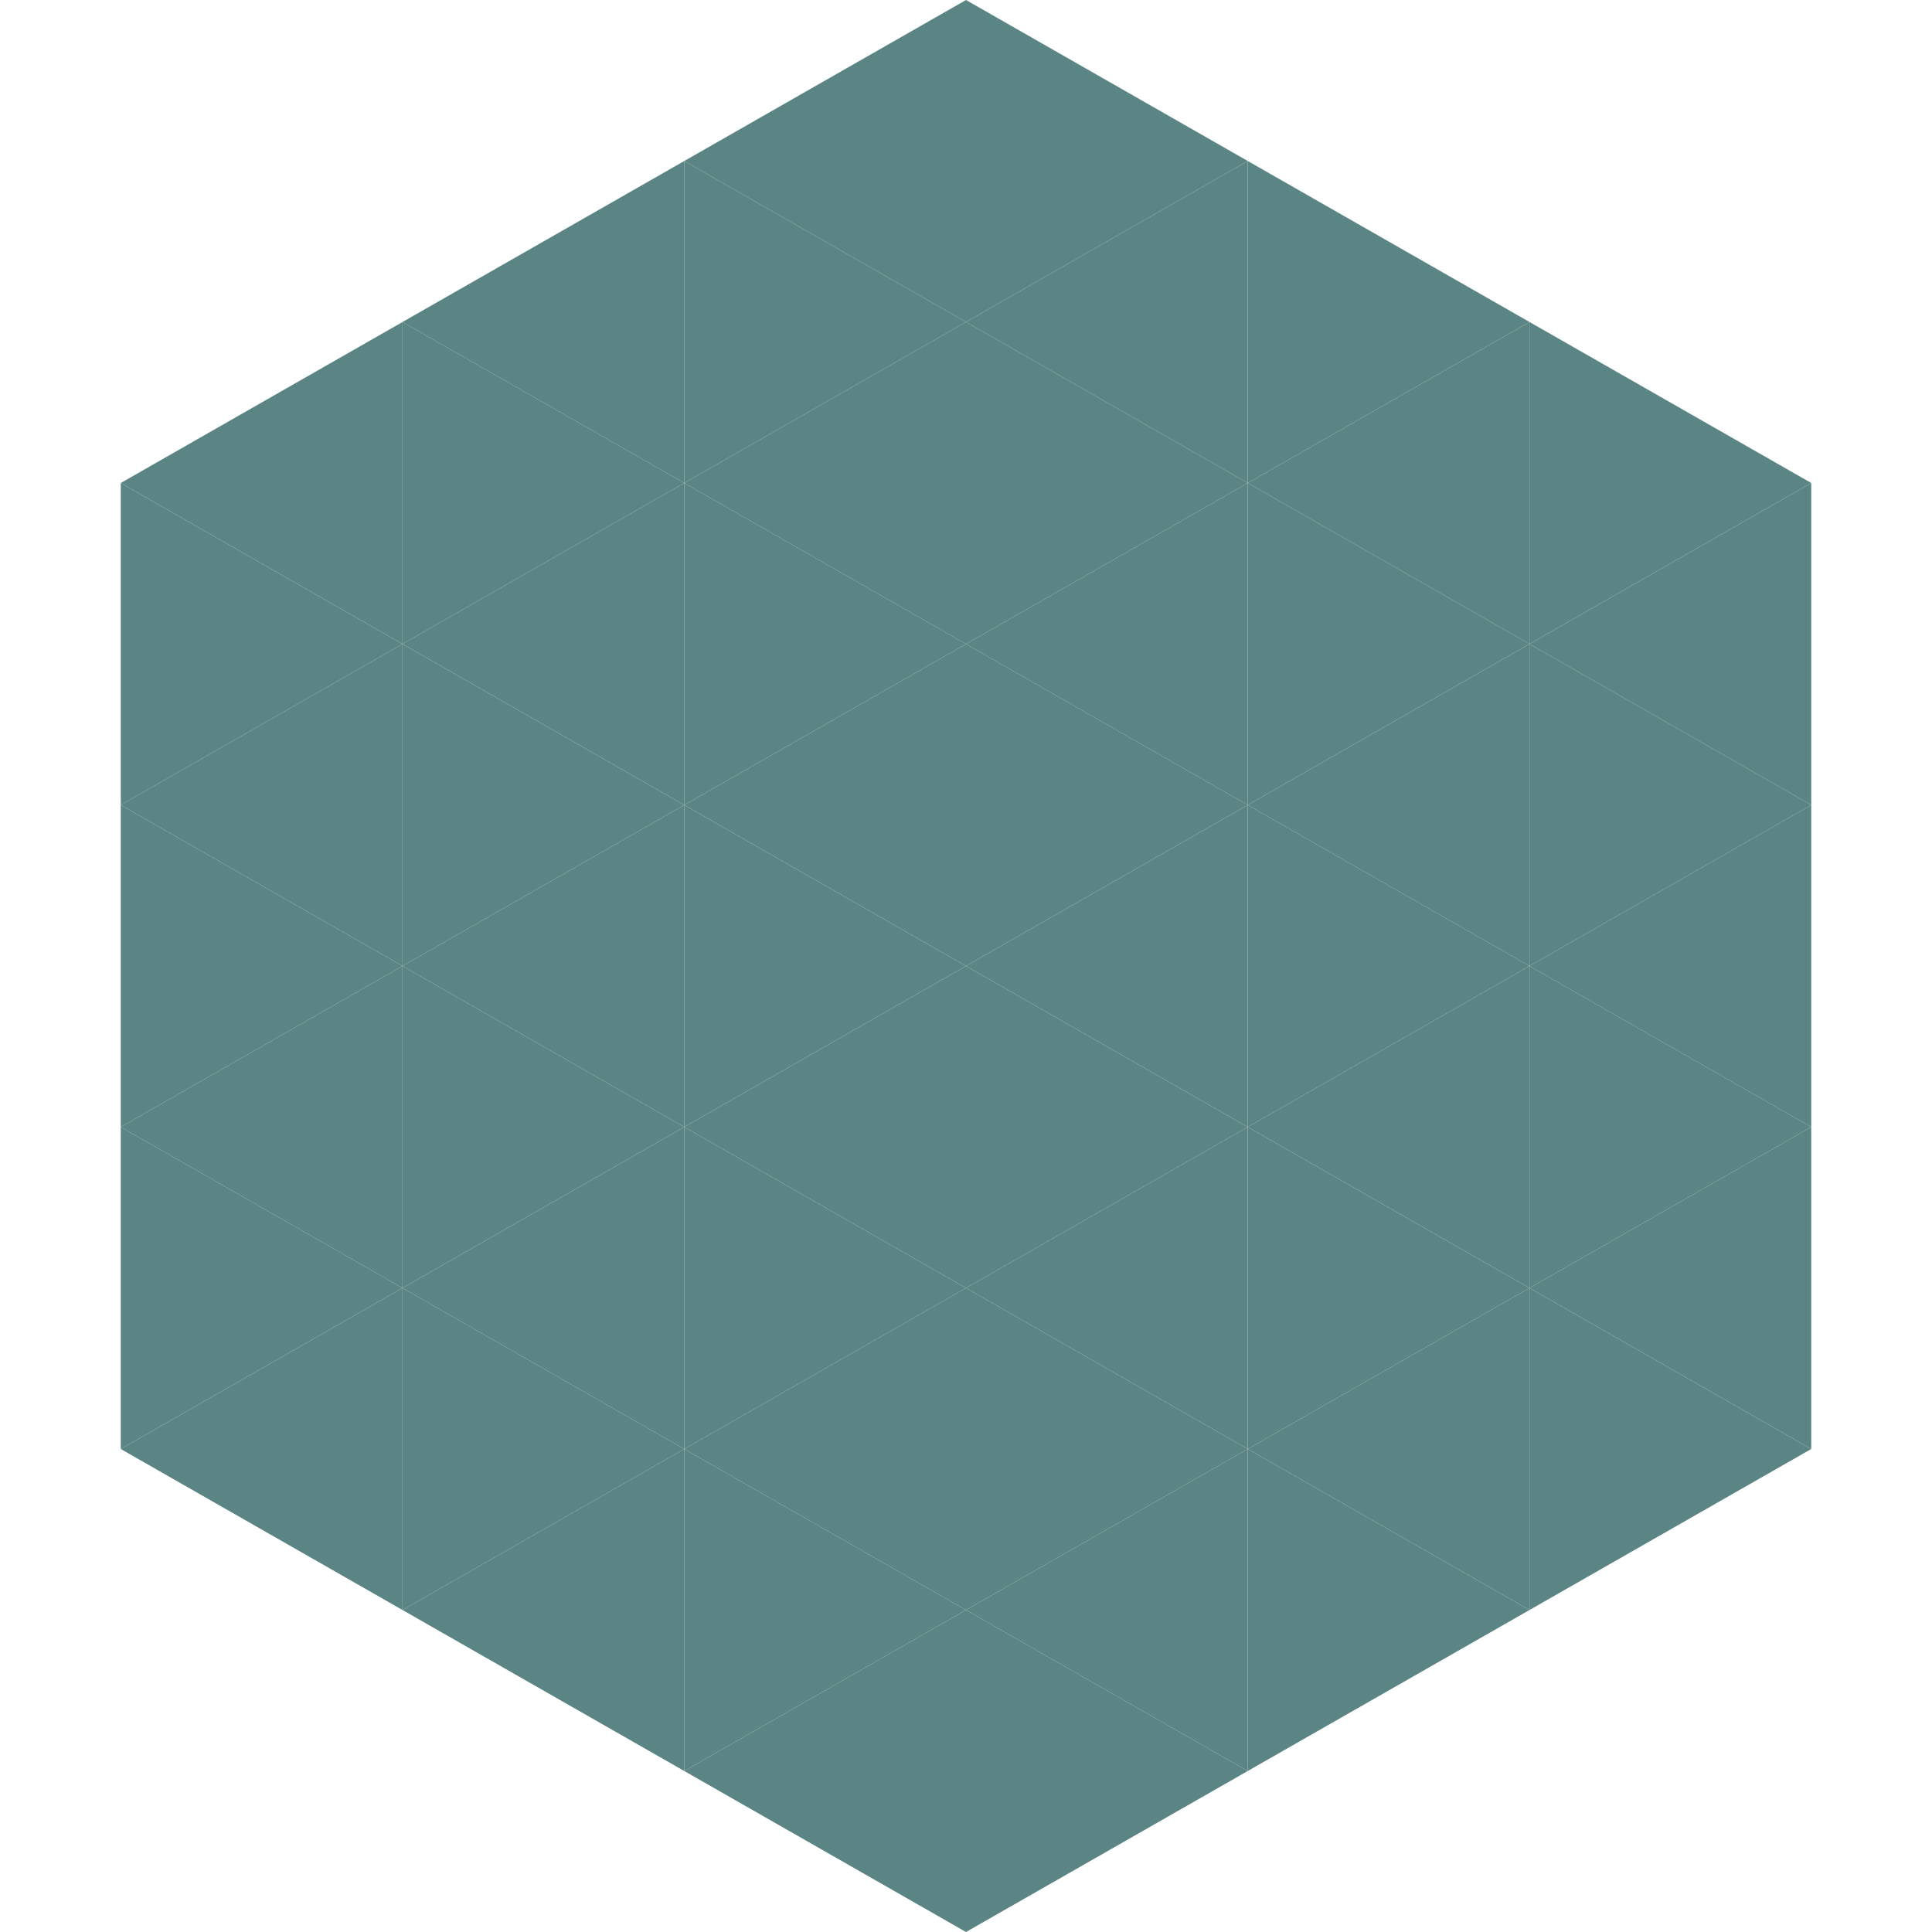 <?xml version="1.0"?>
<!-- Generated by SVGo -->
<svg width="240" height="240"
     xmlns="http://www.w3.org/2000/svg"
     xmlns:xlink="http://www.w3.org/1999/xlink">
<polygon points="50,40 15,60 50,80" style="fill:rgb(91,133,132)" />
<polygon points="190,40 225,60 190,80" style="fill:rgb(91,133,132)" />
<polygon points="15,60 50,80 15,100" style="fill:rgb(91,133,132)" />
<polygon points="225,60 190,80 225,100" style="fill:rgb(91,133,132)" />
<polygon points="50,80 15,100 50,120" style="fill:rgb(91,133,132)" />
<polygon points="190,80 225,100 190,120" style="fill:rgb(91,133,132)" />
<polygon points="15,100 50,120 15,140" style="fill:rgb(91,133,132)" />
<polygon points="225,100 190,120 225,140" style="fill:rgb(91,133,132)" />
<polygon points="50,120 15,140 50,160" style="fill:rgb(91,133,132)" />
<polygon points="190,120 225,140 190,160" style="fill:rgb(91,133,132)" />
<polygon points="15,140 50,160 15,180" style="fill:rgb(91,133,132)" />
<polygon points="225,140 190,160 225,180" style="fill:rgb(91,133,132)" />
<polygon points="50,160 15,180 50,200" style="fill:rgb(91,133,132)" />
<polygon points="190,160 225,180 190,200" style="fill:rgb(91,133,132)" />
<polygon points="15,180 50,200 15,220" style="fill:rgb(255,255,255); fill-opacity:0" />
<polygon points="225,180 190,200 225,220" style="fill:rgb(255,255,255); fill-opacity:0" />
<polygon points="50,0 85,20 50,40" style="fill:rgb(255,255,255); fill-opacity:0" />
<polygon points="190,0 155,20 190,40" style="fill:rgb(255,255,255); fill-opacity:0" />
<polygon points="85,20 50,40 85,60" style="fill:rgb(91,133,132)" />
<polygon points="155,20 190,40 155,60" style="fill:rgb(91,133,132)" />
<polygon points="50,40 85,60 50,80" style="fill:rgb(91,133,132)" />
<polygon points="190,40 155,60 190,80" style="fill:rgb(91,133,132)" />
<polygon points="85,60 50,80 85,100" style="fill:rgb(91,133,132)" />
<polygon points="155,60 190,80 155,100" style="fill:rgb(91,133,132)" />
<polygon points="50,80 85,100 50,120" style="fill:rgb(91,133,132)" />
<polygon points="190,80 155,100 190,120" style="fill:rgb(91,133,132)" />
<polygon points="85,100 50,120 85,140" style="fill:rgb(91,133,132)" />
<polygon points="155,100 190,120 155,140" style="fill:rgb(91,133,132)" />
<polygon points="50,120 85,140 50,160" style="fill:rgb(91,133,132)" />
<polygon points="190,120 155,140 190,160" style="fill:rgb(91,133,132)" />
<polygon points="85,140 50,160 85,180" style="fill:rgb(91,133,132)" />
<polygon points="155,140 190,160 155,180" style="fill:rgb(91,133,132)" />
<polygon points="50,160 85,180 50,200" style="fill:rgb(91,133,132)" />
<polygon points="190,160 155,180 190,200" style="fill:rgb(91,133,132)" />
<polygon points="85,180 50,200 85,220" style="fill:rgb(91,133,132)" />
<polygon points="155,180 190,200 155,220" style="fill:rgb(91,133,132)" />
<polygon points="120,0 85,20 120,40" style="fill:rgb(91,133,132)" />
<polygon points="120,0 155,20 120,40" style="fill:rgb(91,133,132)" />
<polygon points="85,20 120,40 85,60" style="fill:rgb(91,133,132)" />
<polygon points="155,20 120,40 155,60" style="fill:rgb(91,133,132)" />
<polygon points="120,40 85,60 120,80" style="fill:rgb(91,133,132)" />
<polygon points="120,40 155,60 120,80" style="fill:rgb(91,133,132)" />
<polygon points="85,60 120,80 85,100" style="fill:rgb(91,133,132)" />
<polygon points="155,60 120,80 155,100" style="fill:rgb(91,133,132)" />
<polygon points="120,80 85,100 120,120" style="fill:rgb(91,133,132)" />
<polygon points="120,80 155,100 120,120" style="fill:rgb(91,133,132)" />
<polygon points="85,100 120,120 85,140" style="fill:rgb(91,133,132)" />
<polygon points="155,100 120,120 155,140" style="fill:rgb(91,133,132)" />
<polygon points="120,120 85,140 120,160" style="fill:rgb(91,133,132)" />
<polygon points="120,120 155,140 120,160" style="fill:rgb(91,133,132)" />
<polygon points="85,140 120,160 85,180" style="fill:rgb(91,133,132)" />
<polygon points="155,140 120,160 155,180" style="fill:rgb(91,133,132)" />
<polygon points="120,160 85,180 120,200" style="fill:rgb(91,133,132)" />
<polygon points="120,160 155,180 120,200" style="fill:rgb(91,133,132)" />
<polygon points="85,180 120,200 85,220" style="fill:rgb(91,133,132)" />
<polygon points="155,180 120,200 155,220" style="fill:rgb(91,133,132)" />
<polygon points="120,200 85,220 120,240" style="fill:rgb(91,133,132)" />
<polygon points="120,200 155,220 120,240" style="fill:rgb(91,133,132)" />
<polygon points="85,220 120,240 85,260" style="fill:rgb(255,255,255); fill-opacity:0" />
<polygon points="155,220 120,240 155,260" style="fill:rgb(255,255,255); fill-opacity:0" />
</svg>
